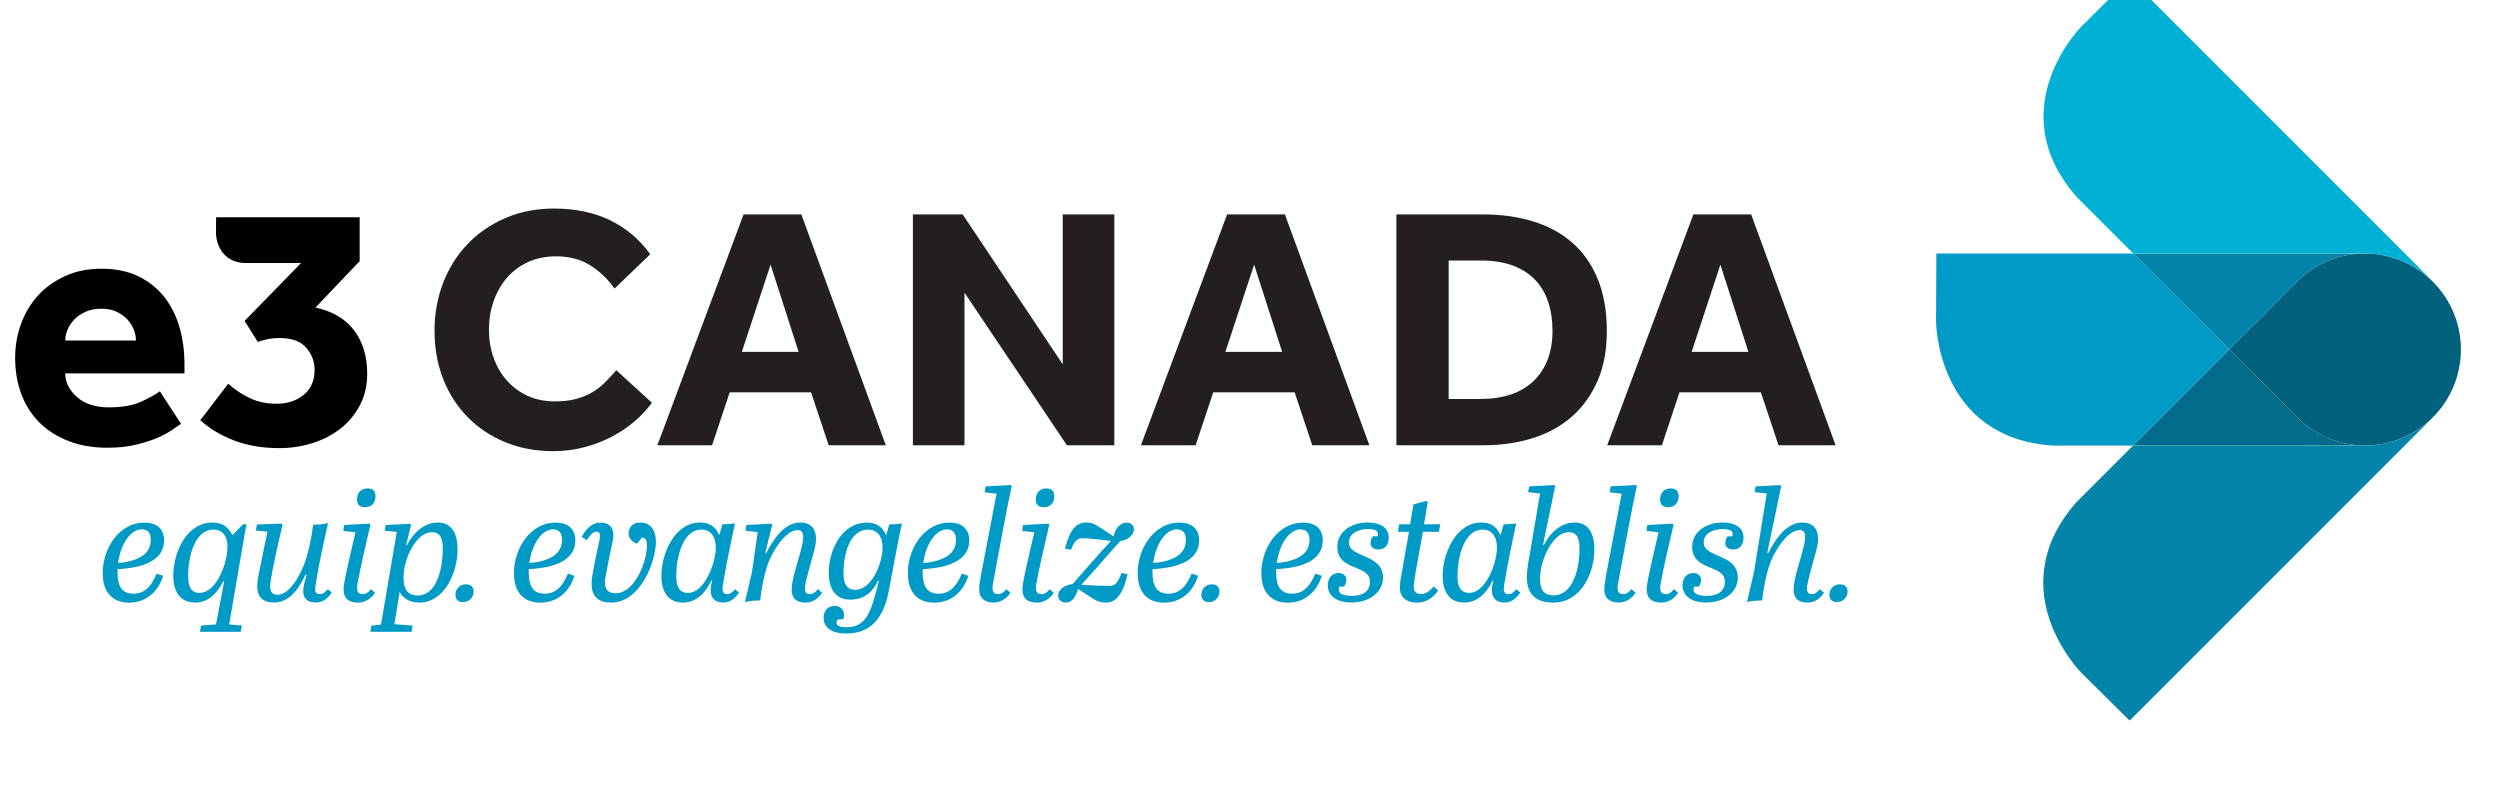 <?xml version="1.0" encoding="UTF-8"?>
<!-- Generator: Adobe Illustrator 23.0.2, SVG Export Plug-In . SVG Version: 6.00 Build 0)  -->
<svg version="1.1" id="Layer_1" xmlns="http://www.w3.org/2000/svg" xmlns:xlink="http://www.w3.org/1999/xlink" x="0px" y="0px" viewBox="90 30 520 165" style="enable-background:new 0 0 644.8 205.6;" xml:space="preserve">
<style type="text/css">
	.st0{fill:#0484A9;}
	.st1{fill:#046B8B;}
	.st2{fill:#02617D;}
	.st3{fill:#231F20;}
	.st4{fill:#009AC7;}
	.st5{fill:#00B1D5;}
</style>
<path class="st0" d="M593.94,118.64c-0.3,0.23-0.6,0.46-0.92,0.68c-0.27,0.19-0.56,0.34-0.84,0.51c-0.27,0.17-0.54,0.34-0.83,0.49  c-0.29,0.16-0.6,0.29-0.89,0.43c-0.29,0.14-0.58,0.29-0.88,0.41c-0.29,0.12-0.6,0.22-0.89,0.33c-0.31,0.11-0.62,0.23-0.95,0.33  c-0.3,0.09-0.61,0.16-0.92,0.23c-0.32,0.08-0.65,0.17-0.98,0.24c-0.36,0.07-0.71,0.11-1.07,0.17c-0.29,0.04-0.57,0.09-0.86,0.12  c-0.66,0.06-1.31,0.1-1.97,0.1l0,0l-13.18-0.03h-0.02l-0.03,0.03h-35.04l-11.83,11.83c-16.01,18.32,1.09,35.44,1.09,35.44  l10.03,9.94l53.52-53.52l9.05-9.05c-0.31,0.29-0.61,0.57-0.94,0.84C594.38,118.33,594.16,118.48,593.94,118.64z"/>
<path class="st0" d="M558.41,97.93h0.04l0.02-0.01l9.29-9.34c3.9-3.9,9.01-5.85,14.12-5.85h-13.44h-34.74l19.95,19.95L558.41,97.93z  "/>
<path class="st1" d="M568.74,122.64h0.02l13.18,0.03l0,0c-5.11,0-10.22-1.95-14.12-5.85l-9.29-9.34l-0.02-0.01h-0.04l-4.79-4.79  l-19.99,19.99h35.04L568.74,122.64z"/>
<path class="st2" d="M596.02,88.58c-2.92-2.93-6.53-4.75-10.3-5.49c-0.03,0-0.05-0.01-0.08-0.01c-0.6-0.11-1.2-0.2-1.8-0.26  c-0.35-0.03-0.7-0.04-1.06-0.05c-0.29-0.01-0.59-0.04-0.89-0.04c-5.11,0-10.22,1.95-14.12,5.85l-9.29,9.34l-0.02,0.01h-0.04  l-4.75,4.75l4.79,4.79h0.04l0.02,0.01l9.29,9.34c3.9,3.9,9.01,5.85,14.12,5.85c0.67,0,1.32-0.04,1.97-0.1  c0.29-0.03,0.57-0.08,0.86-0.12c0.36-0.05,0.72-0.09,1.07-0.17c0.33-0.06,0.65-0.15,0.98-0.24c0.31-0.07,0.62-0.14,0.92-0.23  c0.32-0.1,0.63-0.22,0.95-0.33c0.3-0.11,0.6-0.21,0.89-0.33c0.3-0.12,0.58-0.27,0.88-0.41c0.3-0.14,0.6-0.27,0.89-0.43  c0.29-0.15,0.56-0.32,0.83-0.49c0.28-0.17,0.57-0.33,0.84-0.51c0.31-0.21,0.62-0.45,0.92-0.68c0.22-0.16,0.44-0.31,0.65-0.48  c0.34-0.28,0.66-0.58,0.98-0.88l0.45-0.44C603.82,109.02,603.82,96.38,596.02,88.58z"/>
<path d="M127.65,118.15c-0.4,0.25-0.99,0.66-1.79,1.23s-1.82,1.12-3.08,1.67c-1.26,0.55-2.76,1.03-4.5,1.45  c-1.73,0.42-3.71,0.63-5.95,0.63c-2.97,0-5.65-0.46-8.03-1.38c-2.38-0.92-4.4-2.19-6.06-3.83c-1.66-1.64-2.92-3.61-3.79-5.91  c-0.87-2.3-1.3-4.84-1.3-7.61c0-2.43,0.41-4.77,1.22-7.02c0.82-2.26,2-4.22,3.53-5.91c1.54-1.68,3.42-3.03,5.65-4.05  c2.23-1.02,4.76-1.53,7.58-1.53c2.82,0,5.3,0.5,7.43,1.48c2.13,1,3.92,2.37,5.39,4.13c1.46,1.76,2.56,3.87,3.31,6.32  c0.75,2.46,1.11,5.14,1.11,8.06v1.79h-24.82c0.05,1.88,0.88,3.53,2.49,4.94c1.61,1.41,3.83,2.12,6.65,2.12  c2.78,0,5.03-0.41,6.77-1.22c1.73-0.82,3-1.53,3.79-2.12L127.65,118.15z M118.28,100.83c0-0.74-0.15-1.5-0.45-2.26  c-0.3-0.77-0.74-1.48-1.33-2.12c-0.6-0.64-1.34-1.17-2.23-1.6c-0.89-0.42-1.96-0.64-3.2-0.64c-1.24,0-2.33,0.21-3.27,0.64  c-0.94,0.42-1.72,0.95-2.34,1.6c-0.62,0.64-1.09,1.35-1.41,2.12c-0.32,0.77-0.48,1.52-0.48,2.26H118.28z"/>
<path d="M163.51,98.53c-1.81-2.3-4.45-3.82-7.89-4.56l8.59-9.03l0.6-0.59v-9.16h-17.57v0h-2.57l0,0h-9.72v0h-0.01l0.01,0.02  l-0.02,3.34c0,0,0,5.76,5.78,6.15h11.92l-11.75,12.05l2.75,4.38c0.44-0.2,1.08-0.38,1.89-0.56c0.82-0.17,1.7-0.26,2.64-0.26  c2.52,0,4.37,0.67,5.53,2.01c1.16,1.34,1.75,2.88,1.75,4.61c0,2.23-0.75,3.96-2.27,5.2c-1.51,1.24-3.41,1.85-5.68,1.85  c-1.93,0-3.7-0.36-5.31-1.07c-1.61-0.72-3.18-1.75-4.72-3.08l-5.8,7.58c1.98,1.78,4.35,3.2,7.1,4.23c2.75,1.04,5.86,1.57,9.33,1.57  c2.38,0,4.67-0.35,6.88-1.04c2.2-0.69,4.15-1.7,5.84-3.01c1.68-1.31,3.03-2.94,4.05-4.87c1.02-1.93,1.52-4.13,1.52-6.61  C166.37,104,165.41,100.96,163.51,98.53z"/>
<path class="st3" d="M225.6,113.77c-1.01,1.39-2.23,2.7-3.67,3.92c-1.44,1.22-3.04,2.29-4.79,3.2c-1.75,0.91-3.65,1.63-5.69,2.16  c-2.04,0.53-4.16,0.79-6.37,0.79c-3.65,0-6.98-0.62-10.01-1.87c-3.02-1.25-5.63-2.99-7.81-5.22c-2.19-2.23-3.88-4.87-5.08-7.92  c-1.2-3.05-1.8-6.4-1.8-10.04c0-3.55,0.6-6.88,1.8-9.97c1.2-3.1,2.89-5.78,5.08-8.06c2.18-2.28,4.8-4.08,7.85-5.4  c3.05-1.32,6.42-1.98,10.12-1.98c4.46,0,8.36,0.82,11.7,2.45c3.34,1.63,6.11,3.98,8.32,7.06l-7.42,7.13  c-1.44-2.02-3.14-3.64-5.11-4.86c-1.97-1.22-4.32-1.84-7.06-1.84c-2.16,0-4.1,0.4-5.83,1.19c-1.73,0.79-3.19,1.88-4.39,3.28  c-1.2,1.39-2.12,3.01-2.77,4.86c-0.65,1.85-0.97,3.8-0.97,5.87c0,2.11,0.32,4.08,0.97,5.9c0.65,1.82,1.57,3.41,2.77,4.75  c1.2,1.34,2.64,2.4,4.32,3.17c1.68,0.77,3.58,1.15,5.69,1.15c1.73,0,3.23-0.18,4.5-0.54c1.27-0.36,2.4-0.84,3.38-1.44  c0.98-0.6,1.86-1.3,2.63-2.09c0.77-0.79,1.51-1.6,2.23-2.41L225.6,113.77z"/>
<path class="st3" d="M244.66,74.6h12.02l17.57,48.02h-11.88l-3.67-11.02h-16.92l-3.67,11.02h-11.38L244.66,74.6z M256.11,103.19  l-5.83-18.14l-5.98,18.14H256.11z"/>
<path class="st3" d="M279.87,74.6h10.37l20.81,31.18V74.6h10.73v48.02h-9.86l-21.31-31.75v31.75h-10.73V74.6z"/>
<path class="st3" d="M345.24,74.6h12.02l17.57,48.02h-11.88l-3.67-11.02h-16.92l-3.67,11.02h-11.38L345.24,74.6z M356.69,103.19  l-5.83-18.14l-5.98,18.14H356.69z"/>
<path class="st3" d="M380.45,74.6h18.14c3.7,0,7.12,0.48,10.26,1.44c3.14,0.96,5.86,2.42,8.13,4.39c2.28,1.97,4.06,4.49,5.33,7.56  c1.27,3.07,1.91,6.7,1.91,10.87c0,3.98-0.65,7.45-1.94,10.4c-1.3,2.95-3.08,5.42-5.36,7.42c-2.28,1.99-4.99,3.48-8.14,4.46  c-3.14,0.98-6.56,1.48-10.26,1.48h-18.07V74.6z M397.94,112.98c4.8,0,8.5-1.26,11.09-3.78c2.59-2.52,3.89-5.99,3.89-10.4  c0-2.21-0.3-4.21-0.9-6.01c-0.6-1.8-1.51-3.34-2.74-4.61c-1.22-1.27-2.77-2.26-4.64-2.95c-1.87-0.7-4.1-1.04-6.7-1.04h-6.62v28.8  H397.94z"/>
<path class="st3" d="M442.22,74.6h12.02l17.57,48.02h-11.88l-3.67-11.02h-16.92l-3.67,11.02H424.3L442.22,74.6z M453.67,103.19  l-5.83-18.14l-5.98,18.14H453.67z"/>
<g>
	<path class="st4" d="M124.13,142.41c0,3.56-3.24,4.95-5.94,5.52c-1.12,0.23-2.79,0.42-3.75,0.45v0.61c0,2.99,0.93,4.5,3.37,4.5   c1.8,0,3.47-0.99,4.78-4.17l1.35,0.45c-1.09,3.47-3.69,5.58-7.09,5.58c-3.56,0-5.49-2.27-5.49-6.12c0-5.33,3.56-10.53,8.63-10.53   C122.52,138.69,124.13,139.93,124.13,142.41z M119.44,140.1c-1.96,0-4.24,2.5-4.88,6.99c0.55-0.03,1.22-0.09,1.86-0.22   c2.79-0.61,4.94-1.8,4.94-4.59C121.37,140.77,120.63,140.1,119.44,140.1z"/>
	<path class="st4" d="M137.67,159.87l2.63,0.26l-0.23,1.29h-8.47l0.22-1.29l3.11-0.26l1.7-8.96l-0.19-0.03   c-1.06,2.25-3.02,4.46-5.78,4.46c-3.08,0-4.62-2.11-4.62-5.61c0-4.75,2.7-11.04,8.15-11.04c2.02,0,3.27,0.89,4.17,2.63l2.18-2.28   h0.71L137.67,159.87z M137.32,143.69c0-1.92-0.83-3.53-2.92-3.53c-3.88,0-5.26,5.55-5.26,9.69c0,2.05,0.51,3.47,2.34,3.47   C135.17,153.32,137.32,146.9,137.32,143.69z"/>
	<path class="st4" d="M145.63,140.58l-2.41-0.22l0.22-1.26l5.14-0.19l0.19,0.26c-1.12,4.62-2.08,9.18-2.44,11.49   c-0.07,0.42-0.13,0.87-0.13,1.32c0,0.93,0.29,1.73,1.57,1.73c2.41,0,4.88-4.11,5.91-7.55c0.74-2.44,1.09-4.3,1.45-7.03   c0.99,0.03,2.21-0.12,3.11-0.32c-1,4.49-2.05,9.05-2.63,13.16c-0.16,1.06,0,1.6,0.96,1.6c0.64,0,1.12-0.45,1.6-1.03l0.84,0.7   c-0.58,0.9-1.67,2.08-3.24,2.08c-1.93,0-2.7-0.9-2.7-2.37c0-0.51,0.1-1.09,0.25-1.74l0.42-1.6l-0.19-0.1   c-1.32,2.76-3.21,5.81-6.55,5.81c-2.63,0-3.5-1.47-3.5-3.49c0-0.58,0.1-1.19,0.19-1.8C144.12,147.77,144.86,144.4,145.63,140.58z"/>
	<path class="st4" d="M161.42,140.45l0.16-1.25l5.33-0.29l0.13,0.26c-0.9,3.95-2.02,8.57-2.7,12.36c-0.06,0.29-0.06,0.55-0.06,0.77   c0,0.9,0.38,1.28,1.16,1.28c0.64,0,1.15-0.32,1.7-1.03l0.87,0.74c-0.9,1.41-2.28,2.05-3.47,2.05c-2.06,0-3.08-0.87-3.08-2.79   c0-0.58,0.19-1.77,0.58-3.56c0.61-2.79,1.45-6.32,1.89-8.28L161.42,140.45z M166.43,131.59c0.96,0,1.67,0.42,1.67,1.63   c0,1.26-0.71,2.28-2.15,2.28c-1.25,0-1.7-0.64-1.7-1.64C164.25,132.71,164.95,131.59,166.43,131.59z"/>
	<path class="st4" d="M172.53,140.64l-2.5-0.25l0.22-1.19l5.1-0.26l0.13,0.32l-1,4.11l0.16,0.03c1.32-2.6,3.6-4.72,6.42-4.72   c2.76,0,4.11,2.12,4.11,5.62c0,4.75-2.7,11.04-7.96,11.04c-2.05,0-3.5-0.99-4.08-2.24l-1.09,6.74l3.79,0.29l-0.22,1.29h-8.57   l0.22-1.29l1.99-0.22L172.53,140.64z M173.94,150.11c0,1.77,0.38,3.75,2.98,3.75c3.79,0,5.17-5.36,5.17-9.69   c0-1.86-0.32-3.47-2.28-3.47C176.57,140.71,173.94,146.16,173.94,150.11z"/>
	<path class="st4" d="M188.51,153.01c0,1.33-1.03,2.23-2.21,2.23c-1.18,0-1.57-0.77-1.57-1.52c0-1.34,1.03-2.18,2.18-2.18   C187.87,151.55,188.51,152.03,188.51,153.01z"/>
	<path class="st4" d="M209.67,142.41c0,3.56-3.24,4.95-5.94,5.52c-1.12,0.23-2.79,0.42-3.75,0.45v0.61c0,2.99,0.93,4.5,3.37,4.5   c1.8,0,3.46-0.99,4.78-4.17l1.35,0.45c-1.09,3.47-3.69,5.58-7.09,5.58c-3.56,0-5.49-2.27-5.49-6.12c0-5.33,3.56-10.53,8.63-10.53   C208.06,138.69,209.67,139.93,209.67,142.41z M204.98,140.1c-1.96,0-4.24,2.5-4.88,6.99c0.54-0.03,1.22-0.09,1.86-0.22   c2.79-0.61,4.94-1.8,4.94-4.59C206.91,140.77,206.17,140.1,204.98,140.1z"/>
	<path class="st4" d="M215.99,149.69c-0.1,0.55-0.16,1.03-0.16,1.45c0,1.44,0.61,2.25,2.25,2.25c3.88,0,6.49-6.45,6.49-10.02   c0-0.77-0.22-1.51-1.03-1.57l-1.03,1.28c-0.8-0.22-1.76-0.96-1.76-2.15c0-1.25,0.86-2.24,2.44-2.24c2.28,0,3.24,1.86,3.24,3.91   c0,4.17-3.18,12.74-9.34,12.74c-2.53,0-4.04-1.22-4.04-3.91c0-0.48,0.03-1,0.13-1.54c0.51-3.02,0.87-4.56,1.48-7.42   c0.13-0.64,0.39-1.89-0.54-1.89c-0.74,0-1.16,0.48-2.09,1.77l-1.06-0.67c1.09-1.96,2.35-2.98,3.95-2.98c1.57,0,2.66,0.77,2.66,2.6   c0,0.35-0.03,0.74-0.13,1.19C216.92,145.23,216.57,146.58,215.99,149.69z"/>
	<path class="st4" d="M240.35,151.78c-0.03,0.26-0.06,0.52-0.06,0.71c0,0.7,0.29,1.09,1,1.09c0.64,0,1.12-0.45,1.6-1.03l0.83,0.7   c-0.58,0.9-1.67,2.08-3.24,2.08c-1.9,0-2.67-1.05-2.67-2.6c0-0.58,0.13-1.25,0.32-1.96l-0.16-0.03c-1.06,2.24-2.89,4.59-5.97,4.59   c-2.86,0-4.43-2.05-4.43-5.61c0-4.49,2.7-11.04,8.06-11.04c1.86,0,3.18,0.77,3.98,2.66l0.64-2.28c0.96,0,1.64-0.06,2.63-0.19   C241.99,142.98,241,147.67,240.35,151.78z M238.88,143.92c0-2.44-1.16-3.76-2.99-3.76c-3.98,0-5.23,6-5.23,9.63   c0,2.22,0.61,3.53,2.47,3.53C236.57,153.32,238.88,147.06,238.88,143.92z"/>
	<path class="st4" d="M256.85,143.34c0.16-0.71,0.22-1.22,0.22-1.67c0-1.03-0.42-1.41-1.19-1.41c-2.6,0-5.55,4.91-6.36,7.6   c-0.71,2.35-1.06,4.3-1.41,7.04c-1-0.04-2.25,0.12-3.15,0.31l1.45-6.22l1.19-8.31l-2.54-0.29l0.2-1.19l5.2-0.29l0.13,0.32   l-1.41,5.74l0.19,0.1c1.41-2.83,3.76-6.39,7.09-6.39c2.12,0,3.27,1.22,3.27,3.4c0,0.68-0.13,1.48-0.35,2.35   c-0.67,2.54-1.38,4.84-1.8,6.8c-0.1,0.45-0.16,0.9-0.16,1.19c0,0.87,0.35,1.16,1.06,1.16c0.61,0,1.12-0.39,1.64-1.03l0.87,0.74   c-0.8,1.18-1.89,2.05-3.5,2.05c-1.89,0-2.83-0.99-2.83-2.69C254.67,150.27,256.11,146.68,256.85,143.34z"/>
	<path class="st4" d="M274.76,153.42c-1.29,6.29-4.65,8.35-8.79,8.35c-2.86,0-4.66-1.16-4.66-3.25c0-1.51,0.9-2.5,2.31-2.5   c1,0,1.93,0.61,1.93,1.93c0,0.23-0.03,0.48-0.09,0.78l-1.29,0.19c-0.1,0.22-0.16,0.42-0.16,0.61c0,0.61,0.61,0.93,2.12,0.93   c3.08,0,4.5-1.9,5.62-5.71c0.35-1.16,0.74-2.63,1.06-3.95l-0.16-0.03c-1.06,2.24-2.76,3.95-5.84,3.95c-2.86,0-4.43-2.05-4.43-5.62   c0-4.5,2.6-10.4,7.96-10.4c1.86,0,3.18,0.77,3.98,2.66l0.64-2.28c0.96,0,1.64-0.06,2.63-0.19   C276.68,142.98,275.59,149.31,274.76,153.42z M273.57,143.92c0-2.44-1.16-3.76-2.98-3.76c-3.98,0-5.14,5.36-5.14,8.99   c0,2.21,0.61,3.53,2.47,3.53C271.36,152.68,273.57,147.06,273.57,143.92z"/>
	<path class="st4" d="M291.61,142.41c0,3.56-3.24,4.95-5.94,5.52c-1.13,0.23-2.79,0.42-3.76,0.45v0.61c0,2.99,0.93,4.5,3.37,4.5   c1.8,0,3.46-0.99,4.78-4.17l1.35,0.45c-1.09,3.47-3.69,5.58-7.09,5.58c-3.56,0-5.49-2.27-5.49-6.12c0-5.33,3.56-10.53,8.63-10.53   C290,138.69,291.61,139.93,291.61,142.41z M286.92,140.1c-1.96,0-4.24,2.5-4.88,6.99c0.54-0.03,1.22-0.09,1.86-0.22   c2.79-0.61,4.94-1.8,4.94-4.59C288.85,140.77,288.11,140.1,286.92,140.1z"/>
	<path class="st4" d="M294.82,132.42l0.16-1.25l5.33-0.29l0.12,0.26c-0.89,3.95-3.24,16.6-3.91,20.38   c-0.26,1.45,0.12,2.05,1.09,2.05c0.64,0,1.16-0.32,1.7-1.03l0.87,0.74c-0.9,1.41-2.28,2.05-3.47,2.05c-2.05,0-3.05-1.02-3.05-2.79   c0-1.19,0.52-3.6,1.32-7.83l2.31-12.04L294.82,132.42z"/>
	<path class="st4" d="M302.62,140.45l0.16-1.25l5.33-0.29l0.13,0.26c-0.9,3.95-2.02,8.57-2.7,12.36c-0.06,0.29-0.06,0.55-0.06,0.77   c0,0.9,0.38,1.28,1.15,1.28c0.64,0,1.15-0.32,1.7-1.03l0.87,0.74c-0.9,1.41-2.28,2.05-3.46,2.05c-2.06,0-3.08-0.87-3.08-2.79   c0-0.58,0.19-1.77,0.58-3.56c0.61-2.79,1.45-6.32,1.89-8.28L302.62,140.45z M307.62,131.59c0.96,0,1.67,0.42,1.67,1.63   c0,1.26-0.71,2.28-2.15,2.28c-1.25,0-1.7-0.64-1.7-1.64C305.44,132.71,306.15,131.59,307.62,131.59z"/>
	<path class="st4" d="M321.07,142.5c-2.31-0.29-4.65-0.54-5.88-0.54c-1.25,0-1.79,0.67-2.4,2.4l-1.28-0.26   c1.02-3.91,2.3-5.42,4.39-5.42c1.25,0,1.99,0.41,3.08,1.15l2.66,1.76c0.45-2.34,1.93-2.88,2.73-2.88c0.99,0,1.48,0.74,1.48,1.34   c0,1.1-1.06,2.28-2.83,2.47c-3.14,3.5-5.36,6.13-8.12,9.12c2.09,0.12,4.23,0.23,5.74,0.23c1.29,0,1.8-0.52,2.64-2.7l1.25,0.26   c-0.93,4.27-2.53,5.9-4.39,5.9c-1.48,0-2.12-0.38-3.21-1.08l-2.69-1.74c-0.67,2.31-1.6,2.82-2.6,2.82c-0.96,0-1.54-0.67-1.54-1.47   c0-1.35,1.47-2.21,3.01-2.37C315.96,148.28,318.37,145.39,321.07,142.5z"/>
	<path class="st4" d="M339.42,142.41c0,3.56-3.24,4.95-5.94,5.52c-1.12,0.23-2.79,0.42-3.76,0.45v0.61c0,2.99,0.93,4.5,3.37,4.5   c1.79,0,3.46-0.99,4.78-4.17l1.35,0.45c-1.09,3.47-3.69,5.58-7.1,5.58c-3.56,0-5.49-2.27-5.49-6.12c0-5.33,3.56-10.53,8.63-10.53   C337.82,138.69,339.42,139.93,339.42,142.41z M334.74,140.1c-1.96,0-4.24,2.5-4.88,6.99c0.54-0.03,1.22-0.09,1.86-0.22   c2.79-0.61,4.94-1.8,4.94-4.59C336.66,140.77,335.93,140.1,334.74,140.1z"/>
	<path class="st4" d="M343.66,153.01c0,1.33-1.03,2.23-2.21,2.23c-1.18,0-1.56-0.77-1.56-1.52c0-1.34,1.03-2.18,2.18-2.18   C343.02,151.55,343.66,152.03,343.66,153.01z"/>
	<path class="st4" d="M365.14,142.41c0,3.56-3.24,4.95-5.94,5.52c-1.12,0.23-2.79,0.42-3.76,0.45v0.61c0,2.99,0.93,4.5,3.37,4.5   c1.8,0,3.47-0.99,4.78-4.17l1.35,0.45c-1.09,3.47-3.69,5.58-7.09,5.58c-3.56,0-5.49-2.27-5.49-6.12c0-5.33,3.56-10.53,8.64-10.53   C363.53,138.69,365.14,139.93,365.14,142.41z M360.45,140.1c-1.95,0-4.23,2.5-4.88,6.99c0.54-0.03,1.22-0.09,1.86-0.22   c2.79-0.61,4.94-1.8,4.94-4.59C362.38,140.77,361.64,140.1,360.45,140.1z"/>
	<path class="st4" d="M374.96,151.01c0-3.73-6.8-2.09-6.8-7.29c0-3.21,3.04-5.04,6.29-5.04c2.89,0,4.4,1.22,4.4,3.14   c0,1.35-0.64,2.47-2.15,2.47c-0.93,0-1.63-0.48-1.63-1.32c0-0.48,0.13-0.96,0.48-1.41h0.93c0.1-0.19,0.13-0.35,0.13-0.52   c0-0.67-0.77-1-2.16-1c-1.57,0-3.88,0.71-3.88,2.82c0,3.21,7.1,2.28,7.1,7.29c0,2.99-2.83,5.17-6.54,5.17   c-3.6,0-4.95-1.73-4.95-3.59c0-1.42,0.8-2.54,2.25-2.54c0.93,0,1.6,0.57,1.6,1.41c0,0.48-0.13,0.96-0.48,1.41h-0.93   c-0.09,0.23-0.16,0.46-0.16,0.65c0,0.8,0.87,1.28,2.8,1.28C373.13,153.96,374.96,153.19,374.96,151.01z"/>
	<path class="st4" d="M385.97,140.61c-0.64,3.57-1.45,7.8-1.86,10.6c-0.23,1.57,0.19,2.35,1.44,2.35c0.99,0,1.7-0.52,2.66-1.57   l0.93,0.83c-1.03,1.54-2.57,2.53-4.33,2.53c-2.38,0-3.63-1.18-3.63-3.11c0-1.22,0.26-2.41,0.64-4.55l1.25-7.07h-2.31l0.26-1.57   h2.28l0.71-4.14l2.28-0.64h0.71l-0.8,4.78h3.37l-0.26,1.57H385.97z"/>
	<path class="st4" d="M402.85,151.78c-0.04,0.26-0.06,0.52-0.06,0.71c0,0.7,0.29,1.09,0.99,1.09c0.64,0,1.12-0.45,1.6-1.03l0.84,0.7   c-0.58,0.9-1.67,2.08-3.24,2.08c-1.89,0-2.67-1.05-2.67-2.6c0-0.58,0.13-1.25,0.32-1.96l-0.16-0.03c-1.06,2.24-2.89,4.59-5.97,4.59   c-2.86,0-4.43-2.05-4.43-5.61c0-4.49,2.7-11.04,8.06-11.04c1.86,0,3.18,0.77,3.98,2.66l0.64-2.28c0.97,0,1.64-0.06,2.63-0.19   C404.49,142.98,403.49,147.67,402.85,151.78z M401.37,143.92c0-2.44-1.15-3.76-2.98-3.76c-3.98,0-5.23,6-5.23,9.63   c0,2.22,0.61,3.53,2.47,3.53C399.06,153.32,401.37,147.06,401.37,143.92z"/>
	<path class="st4" d="M410.94,143.37l0.16,0.03c1.32-2.6,3.59-4.72,6.42-4.72c2.77,0,4.11,2.12,4.11,5.62   c0,4.81-2.7,11.04-8.57,11.04c-4.04,0-5.46-2.18-5.46-5.26c0-1.96,0.45-3.98,0.8-6.04l1.93-11.39l-2.47-0.29l0.22-1.19l5.23-0.29   l0.16,0.29L410.94,143.37z M410.33,150.37c0,1.67,0.35,3.46,2.82,3.46c4.01,0,5.39-5.52,5.39-9.66c0-1.86-0.32-3.47-2.28-3.47   C413.02,140.71,410.33,146.42,410.33,150.37z"/>
	<path class="st4" d="M424.83,132.42l0.16-1.25l5.33-0.29l0.13,0.26c-0.9,3.95-3.24,16.6-3.92,20.38c-0.26,1.45,0.13,2.05,1.1,2.05   c0.64,0,1.15-0.32,1.7-1.03l0.87,0.74c-0.9,1.41-2.28,2.05-3.46,2.05c-2.05,0-3.05-1.02-3.05-2.79c0-1.19,0.52-3.6,1.31-7.83   l2.31-12.04L424.83,132.42z"/>
	<path class="st4" d="M432.47,140.45l0.16-1.25l5.33-0.29l0.13,0.26c-0.9,3.95-2.03,8.57-2.7,12.36c-0.06,0.29-0.06,0.55-0.06,0.77   c0,0.9,0.39,1.28,1.16,1.28c0.64,0,1.16-0.32,1.7-1.03l0.87,0.74c-0.9,1.41-2.28,2.05-3.47,2.05c-2.05,0-3.08-0.87-3.08-2.79   c0-0.58,0.19-1.77,0.58-3.56c0.61-2.79,1.44-6.32,1.89-8.28L432.47,140.45z M437.48,131.59c0.96,0,1.67,0.42,1.67,1.63   c0,1.26-0.71,2.28-2.15,2.28c-1.25,0-1.7-0.64-1.7-1.64C435.29,132.71,436,131.59,437.48,131.59z"/>
	<path class="st4" d="M448.77,151.01c0-3.73-6.8-2.09-6.8-7.29c0-3.21,3.05-5.04,6.29-5.04c2.89,0,4.39,1.22,4.39,3.14   c0,1.35-0.64,2.47-2.15,2.47c-0.93,0-1.64-0.48-1.64-1.32c0-0.48,0.12-0.96,0.48-1.41h0.93c0.1-0.19,0.13-0.35,0.13-0.52   c0-0.67-0.77-1-2.15-1c-1.58,0-3.88,0.71-3.88,2.82c0,3.21,7.09,2.28,7.09,7.29c0,2.99-2.82,5.17-6.54,5.17   c-3.6,0-4.95-1.73-4.95-3.59c0-1.42,0.8-2.54,2.25-2.54c0.93,0,1.6,0.57,1.6,1.41c0,0.48-0.12,0.96-0.48,1.41h-0.93   c-0.1,0.23-0.16,0.46-0.16,0.65c0,0.8,0.87,1.28,2.79,1.28C446.95,153.96,448.77,153.19,448.77,151.01z"/>
	<path class="st4" d="M465.25,143.34c0.16-0.71,0.22-1.22,0.22-1.67c0-1.03-0.42-1.41-1.19-1.41c-2.6,0-5.55,4.91-6.35,7.6   c-0.71,2.35-1.06,4.3-1.41,7.04c-0.99-0.04-2.25,0.12-3.14,0.31l1.45-6.22l2.66-16.34l-2.54-0.29l0.2-1.19l5.2-0.29l0.13,0.32   l-2.89,13.77l0.19,0.1c1.42-2.83,3.76-6.39,7.1-6.39c2.12,0,3.28,1.22,3.28,3.4c0,0.68-0.13,1.48-0.36,2.35   c-0.67,2.54-1.38,4.84-1.8,6.8c-0.09,0.45-0.16,0.9-0.16,1.19c0,0.87,0.35,1.16,1.06,1.16c0.61,0,1.12-0.39,1.63-1.03l0.87,0.74   c-0.81,1.18-1.89,2.05-3.5,2.05c-1.89,0-2.83-0.99-2.83-2.69C463.06,150.27,464.5,146.68,465.25,143.34z"/>
	<path class="st4" d="M474.29,153.01c0,1.33-1.03,2.23-2.21,2.23c-1.18,0-1.56-0.77-1.56-1.52c0-1.34,1.03-2.18,2.18-2.18   C473.65,151.55,474.29,152.03,474.29,153.01z"/>
</g>
<path class="st5" d="M581.89,82.73h0.05c0.28,0,0.56,0.03,0.84,0.04c0.35,0.02,0.71,0.02,1.06,0.05c0.61,0.06,1.21,0.15,1.8,0.26  c0.03,0,0.05,0.01,0.08,0.01c3.98,0.76,7.54,2.7,10.3,5.44l-9.49-9.49l-53.52-53.52l-10.03,9.94c0,0-17.09,17.12-1.09,35.44  l11.82,11.82h34.74H581.89z"/>
<path class="st4" d="M533.71,82.73h-40.95l-0.06,14.12c0,0,0.02,24.2,24.29,25.83h16.68l19.99-19.99L533.71,82.73z"/>
</svg>